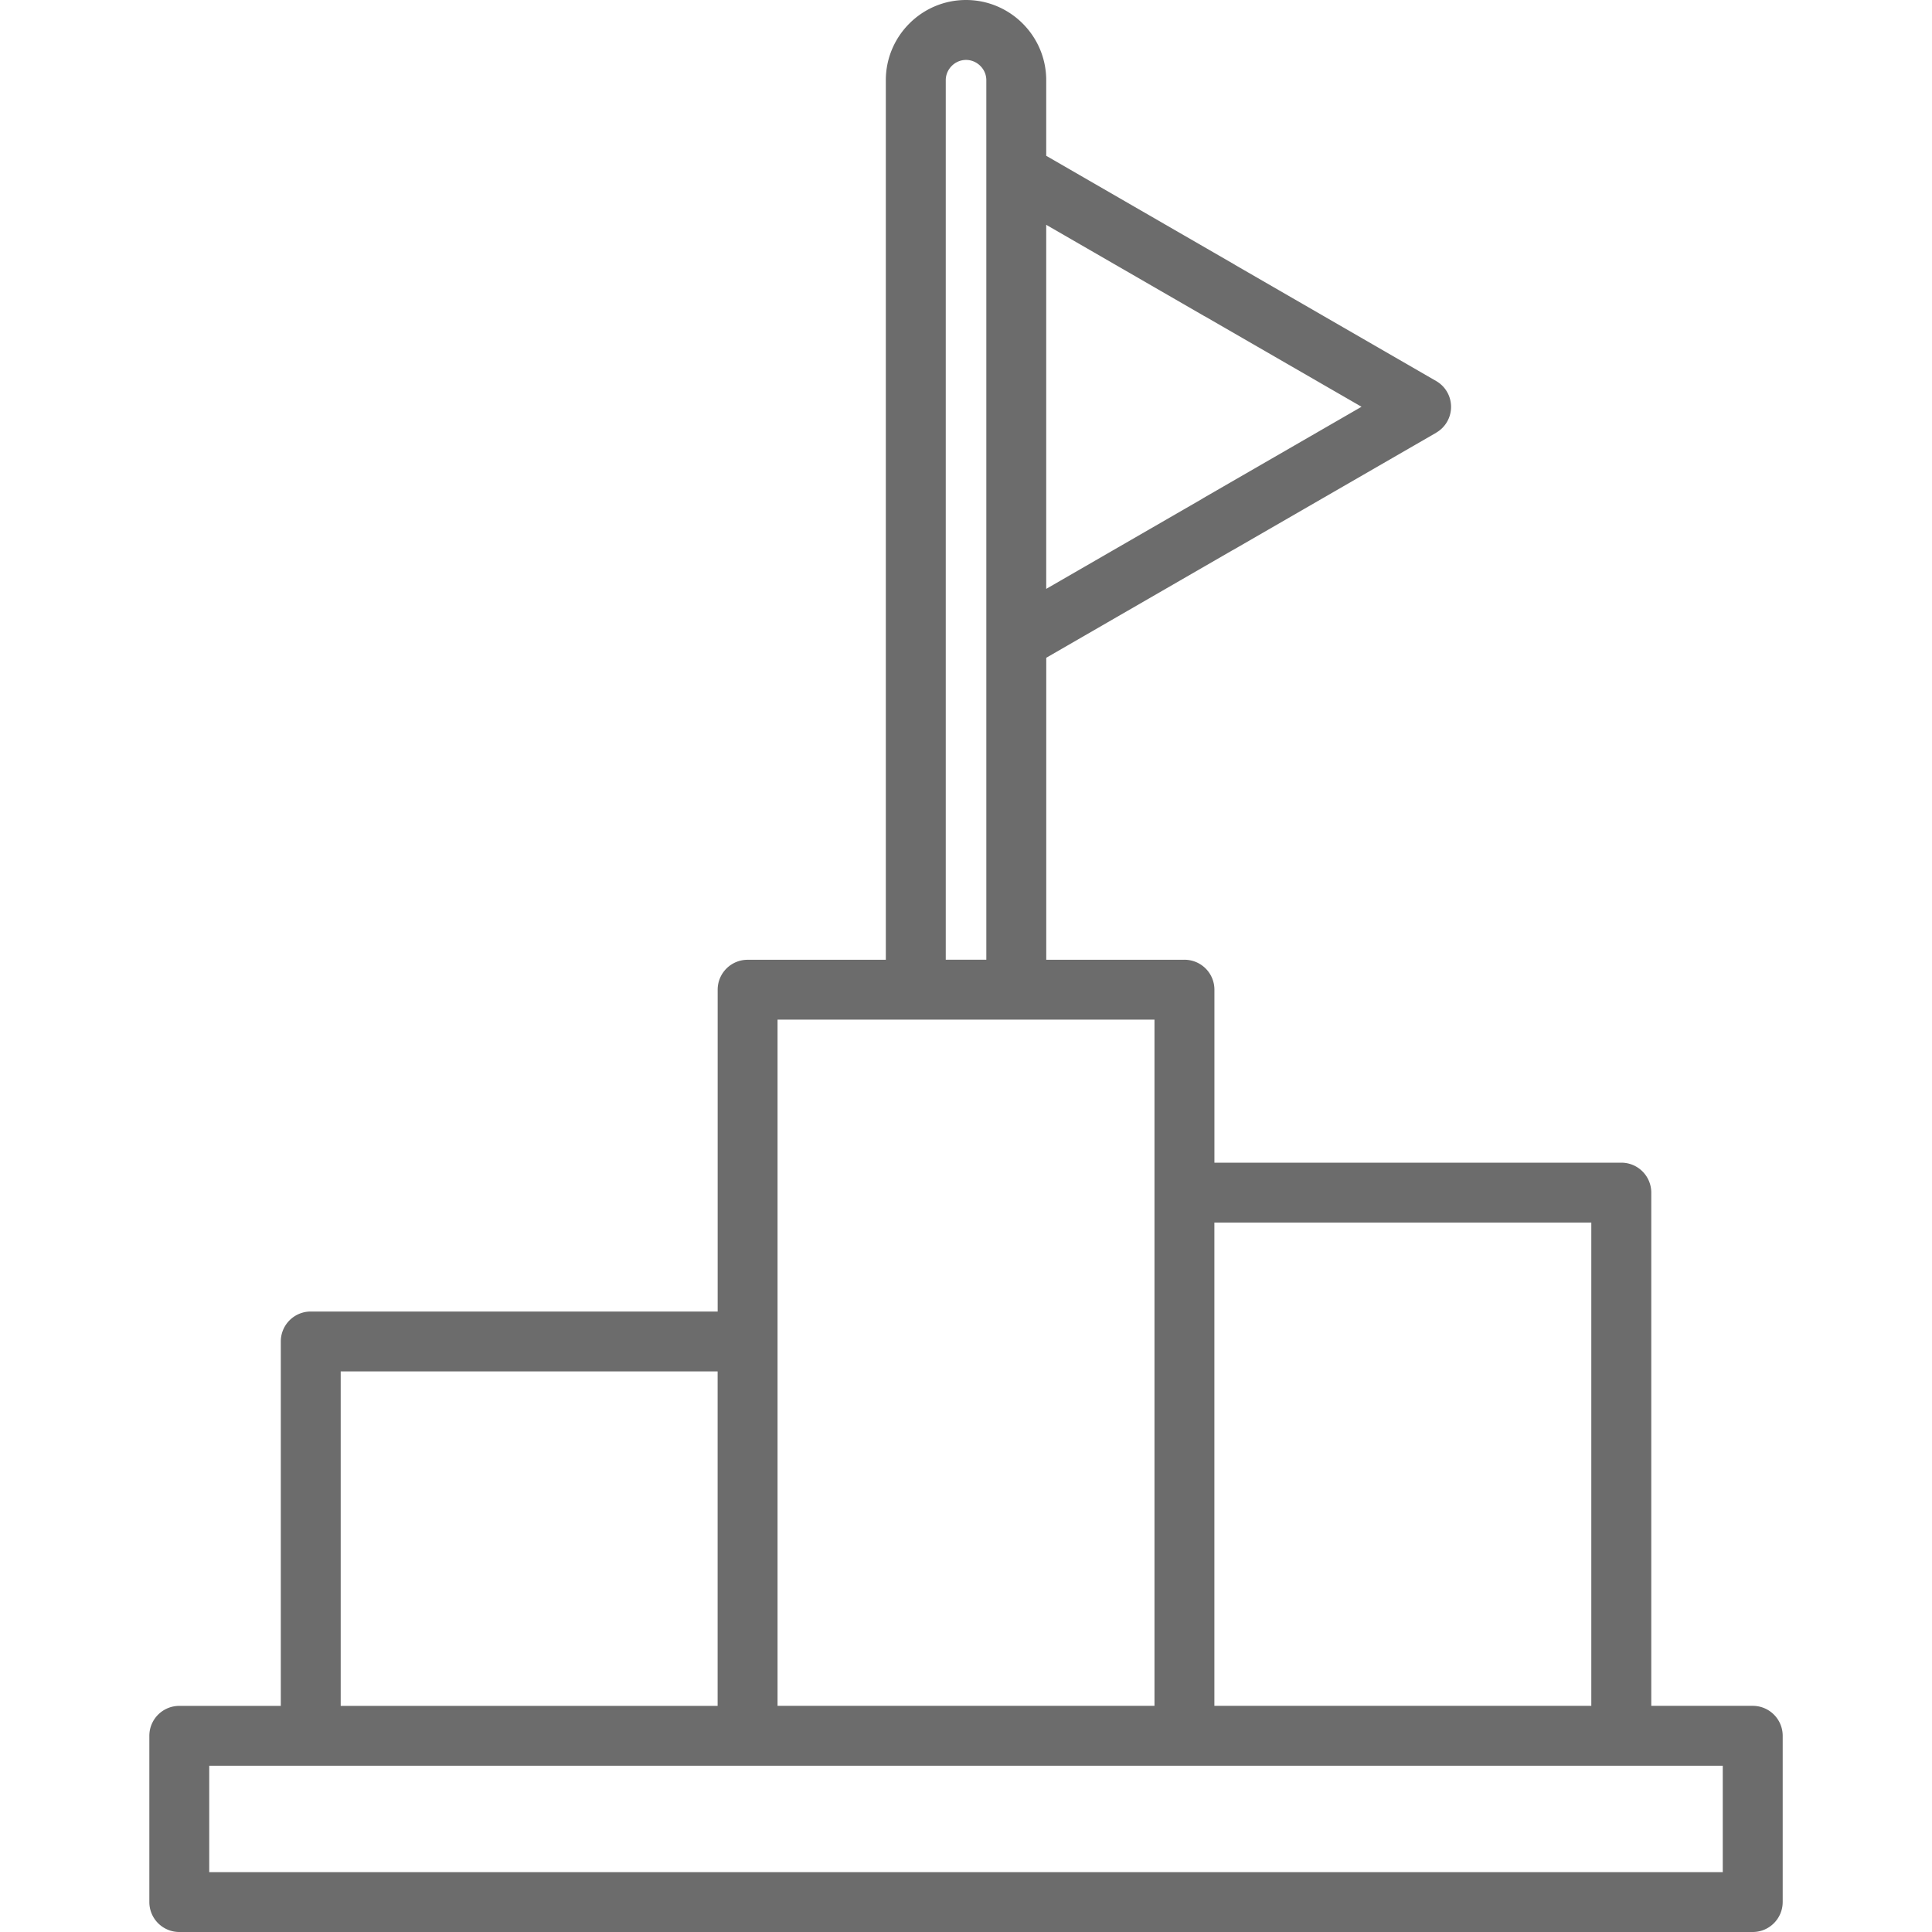<svg xmlns="http://www.w3.org/2000/svg" xmlns:xlink="http://www.w3.org/1999/xlink" width="512" height="512" x="0" y="0" viewBox="0 0 500 500" style="enable-background:new 0 0 512 512" xml:space="preserve" class=""><g><path fill-rule="evenodd" d="M54.15 484.5h391.7v-27.52H54.15zM453.6 500H46.4a7.75 7.75 0 0 1-7.75-7.75v-43.02a7.75 7.75 0 0 1 7.75-7.75h26.27v-94.31a7.75 7.75 0 0 1 7.75-7.75h105.31v-83.28a7.75 7.75 0 0 1 7.75-7.75h35.77V20.76c0-5.72 2.33-10.91 6.09-14.67C239.09 2.33 244.28 0 250 0s10.91 2.33 14.67 6.09 6.09 8.95 6.09 14.67v19.56l48.53 28.02c.14.08.27.16.4.25l51.97 30.01c3.7 2.12 4.97 6.84 2.85 10.54a7.656 7.656 0 0 1-2.82 2.83l.01.01-52.4 30.25c-.14.08-.29.16-.43.23l-48.1 27.77v78.15h35.77a7.75 7.75 0 0 1 7.75 7.75v44.77H419.6a7.75 7.75 0 0 1 7.75 7.75v132.82h26.26a7.75 7.75 0 0 1 7.75 7.75v43.02c-.01 4.29-3.48 7.76-7.76 7.76zm-41.77-183.6h-97.55v125.07h97.55zm-113.05-52.52H201.23v177.59h97.55V308.65zm-54.03-15.5h10.51V20.76c0-1.44-.59-2.75-1.55-3.7-.96-.96-2.27-1.55-3.7-1.55s-2.75.59-3.7 1.55c-.96.96-1.55 2.27-1.55 3.7v227.62zm-59.03 106.54H88.17v86.56h97.55zm125.81-226.08 40.83-23.57-40.4-23.32a8.99 8.99 0 0 1-.43-.23l-40.77-23.54v94.22l40.38-23.31c.12-.09.26-.17.39-.25z" clip-rule="evenodd" fill="#6c6c6c" opacity="1" data-original="#000000" class=""></path></g></svg>